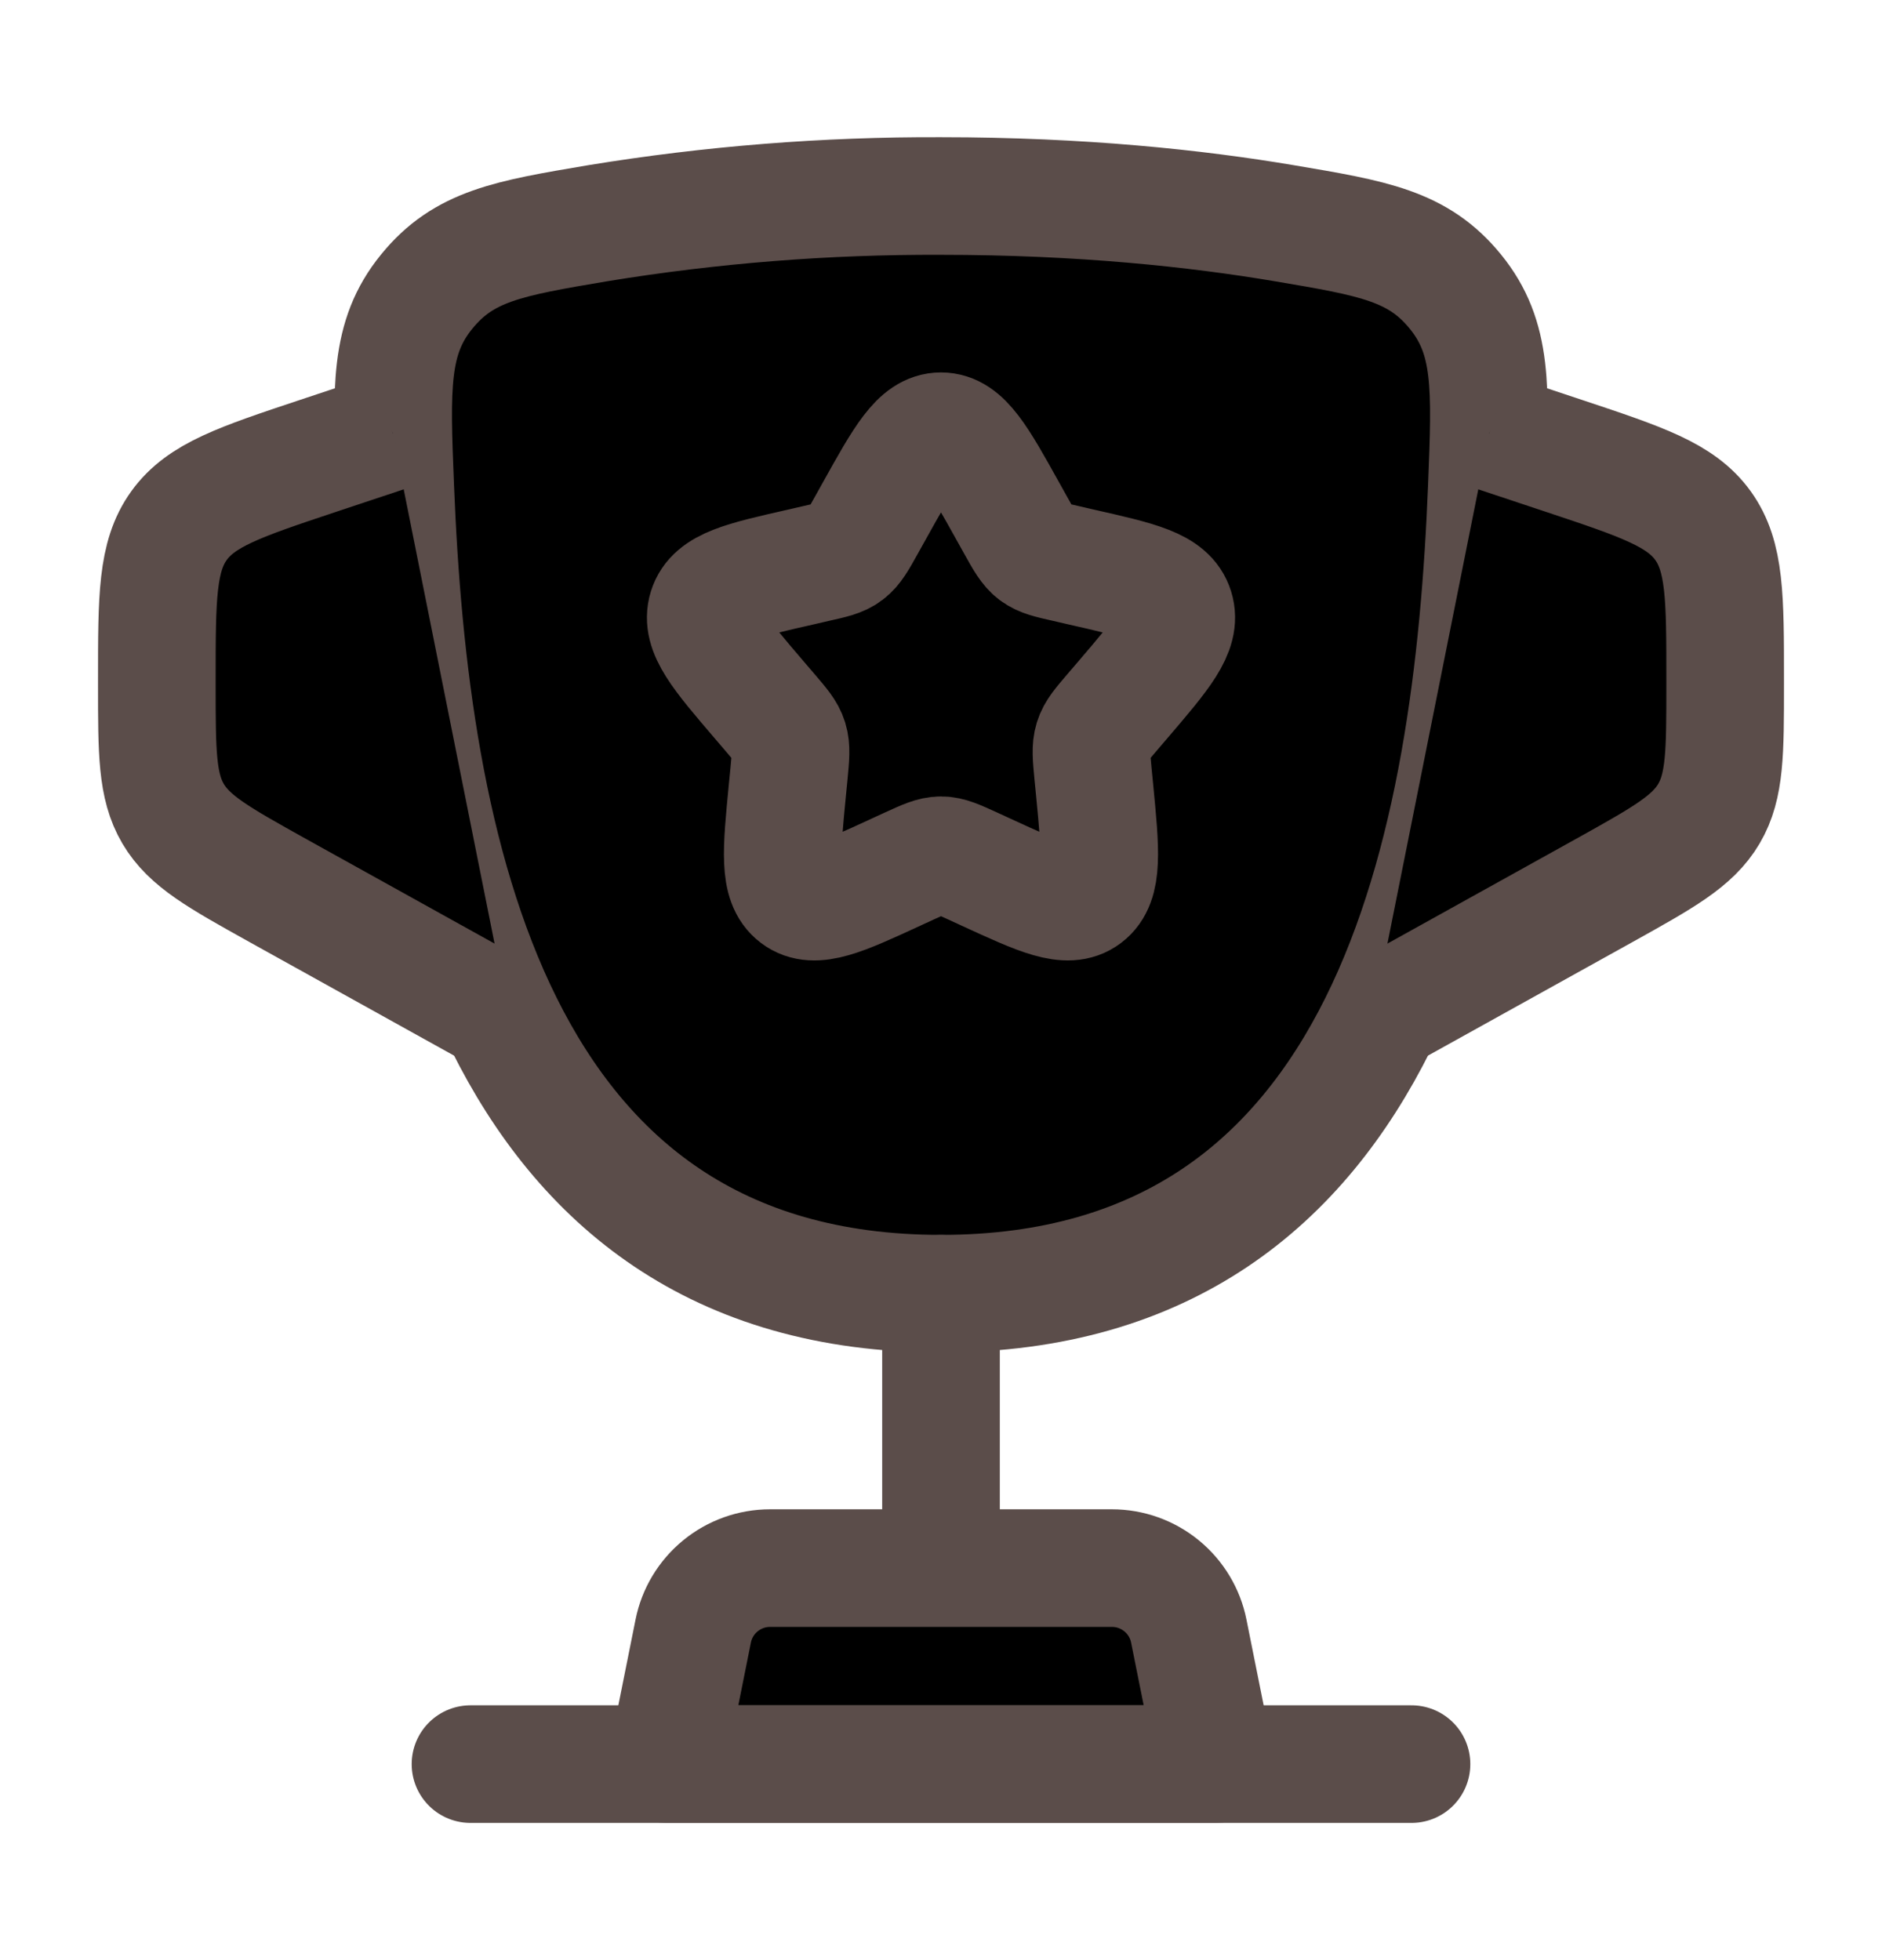 <svg xmlns="http://www.w3.org/2000/svg" viewBox="0 0 24 25" height="25" width="24"><style>*, ::before, ::after { box-sizing: border-box; }</style>
<path stroke-width="1.5" stroke="#5B4D4A" d="M12 16.5C6.24 16.5 5.22 10.76 5.04 6.206C4.989 4.94 4.964 4.306 5.44 3.721C5.915 3.135 6.484 3.039 7.623 2.847C9.07 2.61 10.534 2.494 12 2.5C13.784 2.5 15.253 2.657 16.377 2.847C17.516 3.039 18.085 3.135 18.561 3.721C19.037 4.307 19.011 4.94 18.961 6.206C18.781 10.76 17.761 16.5 12.001 16.5H12Z"></path>
<path stroke-linecap="round" stroke-width="1.5" stroke="#5B4D4A" d="M12 16.5V19.5"></path>
<path stroke-linejoin="round" stroke-linecap="round" stroke-width="1.5" stroke="#5B4D4A" d="M15.5 22.5H8.5L8.84 20.804C8.885 20.577 9.008 20.373 9.186 20.227C9.365 20.08 9.589 20 9.82 20H14.18C14.411 20 14.635 20.08 14.814 20.227C14.992 20.373 15.115 20.577 15.16 20.804L15.5 22.5Z"></path>
<path stroke-width="1.5" stroke="#5B4D4A" d="M19 5.5L19.949 5.816C20.939 6.146 21.434 6.311 21.717 6.704C22 7.097 22 7.62 22 8.662V8.735C22 9.595 22 10.026 21.793 10.378C21.586 10.73 21.209 10.939 20.457 11.358L17.5 13M5 5.5L4.051 5.816C3.061 6.146 2.566 6.311 2.283 6.704C2 7.097 2 7.62 2 8.662V8.735C2 9.595 2 10.026 2.207 10.378C2.414 10.73 2.791 10.939 3.543 11.358L6.5 13M11.146 6.523C11.526 5.84 11.716 5.5 12 5.5C12.284 5.5 12.474 5.84 12.854 6.523L12.952 6.699C13.06 6.893 13.114 6.989 13.198 7.053C13.283 7.117 13.388 7.141 13.598 7.188L13.788 7.232C14.526 7.399 14.895 7.482 14.983 7.764C15.071 8.046 14.819 8.341 14.316 8.929L14.186 9.081C14.043 9.248 13.971 9.331 13.939 9.435C13.907 9.539 13.918 9.65 13.939 9.873L13.959 10.076C14.035 10.861 14.073 11.254 13.844 11.428C13.614 11.602 13.268 11.443 12.577 11.125L12.399 11.043C12.202 10.953 12.104 10.908 12 10.908C11.896 10.908 11.798 10.953 11.601 11.043L11.423 11.125C10.732 11.444 10.386 11.602 10.156 11.428C9.926 11.254 9.965 10.861 10.041 10.076L10.061 9.873C10.082 9.65 10.093 9.539 10.061 9.435C10.029 9.331 9.957 9.248 9.814 9.081L9.684 8.929C9.181 8.341 8.929 8.047 9.017 7.764C9.105 7.482 9.474 7.399 10.212 7.232L10.402 7.188C10.612 7.141 10.717 7.118 10.802 7.053C10.886 6.989 10.94 6.893 11.048 6.699L11.146 6.523Z"></path>
<path stroke-linecap="round" stroke-width="1.5" stroke="#5B4D4A" d="M18 22.5H6"></path>
</svg>